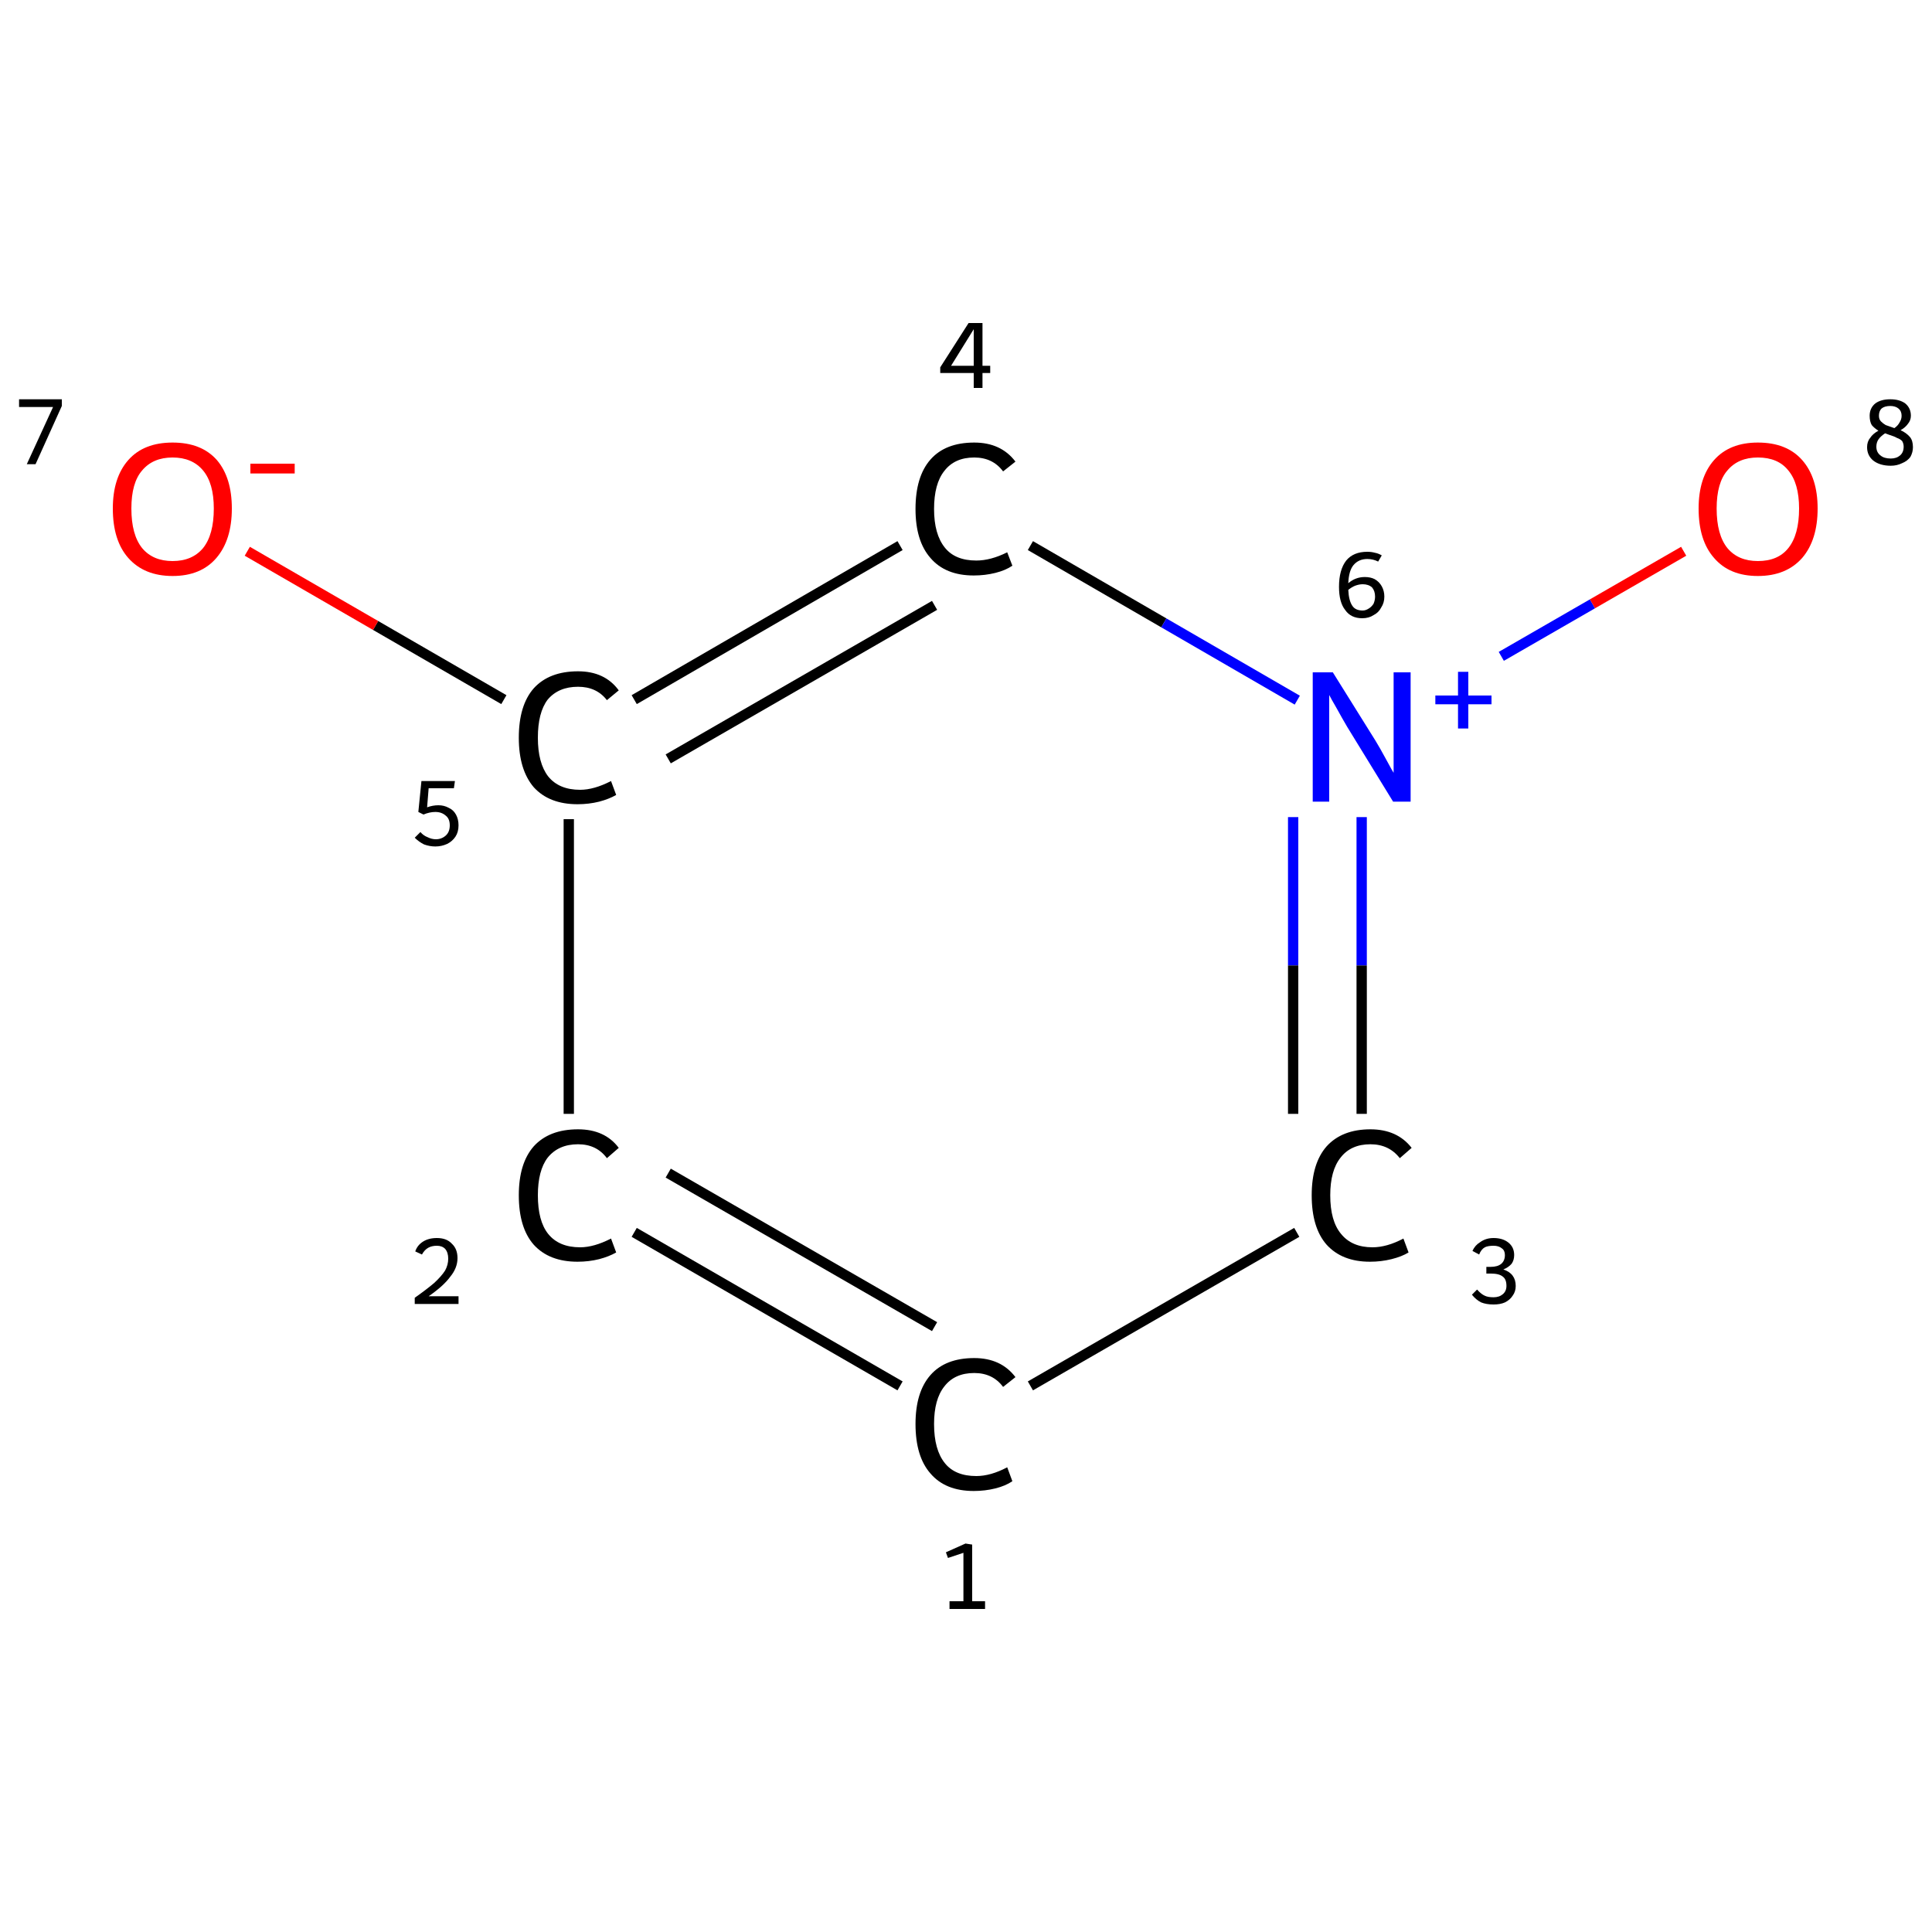<?xml version='1.0' encoding='iso-8859-1'?>
<svg version='1.1' baseProfile='full'
              xmlns='http://www.w3.org/2000/svg'
                      xmlns:rdkit='http://www.rdkit.org/xml'
                      xmlns:xlink='http://www.w3.org/1999/xlink'
                  xml:space='preserve'
width='375px' height='375px' viewBox='0 0 375 375'>
<!-- END OF HEADER -->
<rect style='opacity:1.0;fill:#FFFFFF;stroke:none' width='375.0' height='375.0' x='0.0' y='0.0'> </rect>
<path class='bond-0 atom-0 atom-1' d='M 174.7,269.0 L 123.1,239.2' style='fill:none;fill-rule:evenodd;stroke:#000000;stroke-width:2.0px;stroke-linecap:butt;stroke-linejoin:miter;stroke-opacity:1' />
<path class='bond-0 atom-0 atom-1' d='M 181.4,257.5 L 129.7,227.7' style='fill:none;fill-rule:evenodd;stroke:#000000;stroke-width:2.0px;stroke-linecap:butt;stroke-linejoin:miter;stroke-opacity:1' />
<path class='bond-1 atom-1 atom-2' d='M 110.4,216.2 L 110.4,159.0' style='fill:none;fill-rule:evenodd;stroke:#000000;stroke-width:2.0px;stroke-linecap:butt;stroke-linejoin:miter;stroke-opacity:1' />
<path class='bond-2 atom-2 atom-3' d='M 97.8,135.8 L 72.9,121.4' style='fill:none;fill-rule:evenodd;stroke:#000000;stroke-width:2.0px;stroke-linecap:butt;stroke-linejoin:miter;stroke-opacity:1' />
<path class='bond-2 atom-2 atom-3' d='M 72.9,121.4 L 48.0,107.0' style='fill:none;fill-rule:evenodd;stroke:#FF0000;stroke-width:2.0px;stroke-linecap:butt;stroke-linejoin:miter;stroke-opacity:1' />
<path class='bond-3 atom-2 atom-4' d='M 123.1,135.8 L 174.7,105.9' style='fill:none;fill-rule:evenodd;stroke:#000000;stroke-width:2.0px;stroke-linecap:butt;stroke-linejoin:miter;stroke-opacity:1' />
<path class='bond-3 atom-2 atom-4' d='M 129.7,147.3 L 181.4,117.5' style='fill:none;fill-rule:evenodd;stroke:#000000;stroke-width:2.0px;stroke-linecap:butt;stroke-linejoin:miter;stroke-opacity:1' />
<path class='bond-4 atom-4 atom-5' d='M 200.0,105.9 L 225.9,120.9' style='fill:none;fill-rule:evenodd;stroke:#000000;stroke-width:2.0px;stroke-linecap:butt;stroke-linejoin:miter;stroke-opacity:1' />
<path class='bond-4 atom-4 atom-5' d='M 225.9,120.9 L 251.8,135.9' style='fill:none;fill-rule:evenodd;stroke:#0000FF;stroke-width:2.0px;stroke-linecap:butt;stroke-linejoin:miter;stroke-opacity:1' />
<path class='bond-5 atom-5 atom-6' d='M 291.4,127.4 L 309.1,117.2' style='fill:none;fill-rule:evenodd;stroke:#0000FF;stroke-width:2.0px;stroke-linecap:butt;stroke-linejoin:miter;stroke-opacity:1' />
<path class='bond-5 atom-5 atom-6' d='M 309.1,117.2 L 326.8,107.0' style='fill:none;fill-rule:evenodd;stroke:#FF0000;stroke-width:2.0px;stroke-linecap:butt;stroke-linejoin:miter;stroke-opacity:1' />
<path class='bond-6 atom-5 atom-7' d='M 264.3,158.6 L 264.3,187.4' style='fill:none;fill-rule:evenodd;stroke:#0000FF;stroke-width:2.0px;stroke-linecap:butt;stroke-linejoin:miter;stroke-opacity:1' />
<path class='bond-6 atom-5 atom-7' d='M 264.3,187.4 L 264.3,216.2' style='fill:none;fill-rule:evenodd;stroke:#000000;stroke-width:2.0px;stroke-linecap:butt;stroke-linejoin:miter;stroke-opacity:1' />
<path class='bond-6 atom-5 atom-7' d='M 251.0,158.6 L 251.0,187.4' style='fill:none;fill-rule:evenodd;stroke:#0000FF;stroke-width:2.0px;stroke-linecap:butt;stroke-linejoin:miter;stroke-opacity:1' />
<path class='bond-6 atom-5 atom-7' d='M 251.0,187.4 L 251.0,216.2' style='fill:none;fill-rule:evenodd;stroke:#000000;stroke-width:2.0px;stroke-linecap:butt;stroke-linejoin:miter;stroke-opacity:1' />
<path class='bond-7 atom-7 atom-0' d='M 251.7,239.2 L 200.0,269.0' style='fill:none;fill-rule:evenodd;stroke:#000000;stroke-width:2.0px;stroke-linecap:butt;stroke-linejoin:miter;stroke-opacity:1' />
<path class='atom-0' d='M 177.7 276.4
Q 177.7 270.2, 180.6 266.9
Q 183.5 263.6, 189.1 263.6
Q 194.3 263.6, 197.1 267.3
L 194.7 269.2
Q 192.7 266.5, 189.1 266.5
Q 185.3 266.5, 183.3 269.1
Q 181.3 271.6, 181.3 276.4
Q 181.3 281.4, 183.4 284.0
Q 185.4 286.5, 189.5 286.5
Q 192.3 286.5, 195.5 284.8
L 196.5 287.5
Q 195.2 288.4, 193.2 288.9
Q 191.2 289.4, 189.0 289.4
Q 183.5 289.4, 180.6 286.0
Q 177.7 282.7, 177.7 276.4
' fill='#000000'/>
<path class='atom-1' d='M 100.7 232.0
Q 100.7 225.8, 103.6 222.5
Q 106.6 219.2, 112.2 219.2
Q 117.4 219.2, 120.1 222.8
L 117.8 224.8
Q 115.8 222.1, 112.2 222.1
Q 108.4 222.1, 106.3 224.7
Q 104.4 227.2, 104.4 232.0
Q 104.4 237.0, 106.4 239.5
Q 108.5 242.1, 112.6 242.1
Q 115.3 242.1, 118.6 240.4
L 119.6 243.1
Q 118.2 243.9, 116.3 244.4
Q 114.3 244.9, 112.1 244.9
Q 106.6 244.9, 103.6 241.6
Q 100.7 238.3, 100.7 232.0
' fill='#000000'/>
<path class='atom-2' d='M 100.7 143.2
Q 100.7 136.9, 103.6 133.6
Q 106.6 130.3, 112.2 130.3
Q 117.4 130.3, 120.1 134.0
L 117.8 135.9
Q 115.8 133.3, 112.2 133.3
Q 108.4 133.3, 106.3 135.8
Q 104.4 138.3, 104.4 143.2
Q 104.4 148.1, 106.4 150.7
Q 108.5 153.3, 112.6 153.3
Q 115.3 153.3, 118.6 151.6
L 119.6 154.3
Q 118.2 155.1, 116.3 155.6
Q 114.3 156.1, 112.1 156.1
Q 106.6 156.1, 103.6 152.8
Q 100.7 149.4, 100.7 143.2
' fill='#000000'/>
<path class='atom-3' d='M 21.9 98.7
Q 21.9 92.7, 24.9 89.3
Q 27.9 85.9, 33.5 85.9
Q 39.1 85.9, 42.1 89.3
Q 45.0 92.7, 45.0 98.7
Q 45.0 104.8, 42.0 108.3
Q 39.0 111.8, 33.5 111.8
Q 28.0 111.8, 24.9 108.3
Q 21.9 104.9, 21.9 98.7
M 33.5 108.9
Q 37.3 108.9, 39.4 106.4
Q 41.5 103.8, 41.5 98.7
Q 41.5 93.8, 39.4 91.3
Q 37.3 88.8, 33.5 88.8
Q 29.7 88.8, 27.6 91.3
Q 25.5 93.7, 25.5 98.7
Q 25.5 103.8, 27.6 106.4
Q 29.7 108.9, 33.5 108.9
' fill='#FF0000'/>
<path class='atom-3' d='M 48.6 90.0
L 57.2 90.0
L 57.2 91.9
L 48.6 91.9
L 48.6 90.0
' fill='#FF0000'/>
<path class='atom-4' d='M 177.7 98.8
Q 177.7 92.5, 180.6 89.2
Q 183.5 85.9, 189.1 85.9
Q 194.3 85.9, 197.1 89.6
L 194.7 91.5
Q 192.7 88.8, 189.1 88.8
Q 185.3 88.8, 183.3 91.4
Q 181.3 93.9, 181.3 98.8
Q 181.3 103.7, 183.4 106.3
Q 185.4 108.8, 189.5 108.8
Q 192.3 108.8, 195.5 107.2
L 196.5 109.8
Q 195.2 110.7, 193.2 111.2
Q 191.2 111.7, 189.0 111.7
Q 183.5 111.7, 180.6 108.3
Q 177.7 105.0, 177.7 98.8
' fill='#000000'/>
<path class='atom-5' d='M 258.7 130.5
L 267.0 143.8
Q 267.8 145.1, 269.1 147.5
Q 270.4 149.9, 270.5 150.0
L 270.5 130.5
L 273.8 130.5
L 273.8 155.6
L 270.4 155.6
L 261.5 141.1
Q 260.5 139.4, 259.4 137.4
Q 258.3 135.5, 258.0 134.9
L 258.0 155.6
L 254.8 155.6
L 254.8 130.5
L 258.7 130.5
' fill='#0000FF'/>
<path class='atom-5' d='M 278.6 135.0
L 283.0 135.0
L 283.0 130.4
L 285.0 130.4
L 285.0 135.0
L 289.5 135.0
L 289.5 136.7
L 285.0 136.7
L 285.0 141.4
L 283.0 141.4
L 283.0 136.7
L 278.6 136.7
L 278.6 135.0
' fill='#0000FF'/>
<path class='atom-6' d='M 329.7 98.7
Q 329.7 92.7, 332.7 89.3
Q 335.7 85.9, 341.2 85.9
Q 346.8 85.9, 349.8 89.3
Q 352.8 92.7, 352.8 98.7
Q 352.8 104.8, 349.8 108.3
Q 346.7 111.8, 341.2 111.8
Q 335.7 111.8, 332.7 108.3
Q 329.7 104.9, 329.7 98.7
M 341.2 108.9
Q 345.1 108.9, 347.1 106.4
Q 349.2 103.8, 349.2 98.7
Q 349.2 93.8, 347.1 91.3
Q 345.1 88.8, 341.2 88.8
Q 337.4 88.8, 335.3 91.3
Q 333.2 93.7, 333.2 98.7
Q 333.2 103.8, 335.3 106.4
Q 337.4 108.9, 341.2 108.9
' fill='#FF0000'/>
<path class='atom-7' d='M 254.6 232.0
Q 254.6 225.8, 257.5 222.5
Q 260.5 219.2, 266.0 219.2
Q 271.2 219.2, 274.0 222.8
L 271.7 224.8
Q 269.6 222.1, 266.0 222.1
Q 262.2 222.1, 260.2 224.7
Q 258.2 227.2, 258.2 232.0
Q 258.2 237.0, 260.3 239.5
Q 262.4 242.1, 266.4 242.1
Q 269.2 242.1, 272.4 240.4
L 273.4 243.1
Q 272.1 243.9, 270.1 244.4
Q 268.1 244.9, 265.9 244.9
Q 260.5 244.9, 257.5 241.6
Q 254.6 238.3, 254.6 232.0
' fill='#000000'/>
<path class='note' d='M 184.3 310.8
L 187.0 310.8
L 187.0 301.4
L 184.0 302.4
L 183.6 301.3
L 187.4 299.6
L 188.7 299.8
L 188.7 310.8
L 191.2 310.8
L 191.2 312.3
L 184.3 312.3
L 184.3 310.8
' fill='#000000'/>
<path class='note' d='M 80.6 242.9
Q 81.0 241.7, 82.1 241.0
Q 83.2 240.3, 84.8 240.3
Q 86.7 240.3, 87.7 241.4
Q 88.8 242.4, 88.8 244.2
Q 88.8 246.1, 87.4 247.8
Q 86.1 249.6, 83.2 251.6
L 89.0 251.6
L 89.0 253.1
L 80.5 253.1
L 80.5 251.9
Q 82.9 250.2, 84.3 249.0
Q 85.7 247.7, 86.4 246.6
Q 87.0 245.5, 87.0 244.3
Q 87.0 243.1, 86.4 242.4
Q 85.8 241.8, 84.8 241.8
Q 83.8 241.8, 83.1 242.2
Q 82.4 242.6, 81.9 243.5
L 80.6 242.9
' fill='#000000'/>
<path class='note' d='M 85.1 156.3
Q 86.2 156.3, 87.1 156.8
Q 88.0 157.2, 88.5 158.1
Q 89.0 159.0, 89.0 160.2
Q 89.0 161.5, 88.4 162.4
Q 87.8 163.3, 86.8 163.8
Q 85.7 164.3, 84.5 164.3
Q 83.4 164.3, 82.3 163.9
Q 81.3 163.4, 80.5 162.6
L 81.6 161.5
Q 82.2 162.2, 83.0 162.5
Q 83.8 162.9, 84.6 162.9
Q 85.7 162.9, 86.5 162.2
Q 87.3 161.5, 87.3 160.2
Q 87.3 158.9, 86.5 158.3
Q 85.7 157.6, 84.5 157.6
Q 83.4 157.6, 82.2 158.1
L 81.2 157.6
L 81.8 151.6
L 88.3 151.6
L 88.1 153.0
L 83.2 153.0
L 82.9 156.7
Q 84.0 156.3, 85.1 156.3
' fill='#000000'/>
<path class='note' d='M 10.3 79.0
L 3.7 79.0
L 3.7 77.5
L 12.0 77.5
L 12.0 78.8
L 6.9 90.1
L 5.2 90.1
L 10.3 79.0
' fill='#000000'/>
<path class='note' d='M 190.7 71.0
L 192.2 71.0
L 192.2 72.4
L 190.7 72.4
L 190.7 75.3
L 189.0 75.3
L 189.0 72.4
L 182.5 72.4
L 182.5 71.3
L 188.0 62.7
L 190.7 62.7
L 190.7 71.0
M 184.6 71.0
L 189.0 71.0
L 189.0 63.9
L 184.6 71.0
' fill='#000000'/>
<path class='note' d='M 264.9 112.0
Q 266.0 112.0, 266.8 112.4
Q 267.7 112.9, 268.2 113.8
Q 268.7 114.7, 268.7 115.8
Q 268.7 117.0, 268.1 117.9
Q 267.6 118.9, 266.6 119.4
Q 265.7 120.0, 264.4 120.0
Q 262.2 120.0, 261.1 118.4
Q 259.9 116.9, 259.9 113.9
Q 259.9 110.6, 261.3 108.8
Q 262.7 107.1, 265.4 107.1
Q 266.2 107.1, 266.9 107.3
Q 267.5 107.4, 268.2 107.8
L 267.5 109.0
Q 266.5 108.5, 265.4 108.5
Q 263.7 108.5, 262.7 109.7
Q 261.8 110.8, 261.7 113.2
Q 262.4 112.6, 263.2 112.3
Q 264.0 112.0, 264.9 112.0
M 264.5 118.5
Q 265.1 118.5, 265.7 118.1
Q 266.2 117.8, 266.6 117.2
Q 266.9 116.5, 266.9 115.8
Q 266.9 114.7, 266.3 114.0
Q 265.6 113.4, 264.5 113.4
Q 263.8 113.4, 263.0 113.7
Q 262.3 114.0, 261.7 114.5
Q 261.8 116.6, 262.5 117.6
Q 263.1 118.5, 264.5 118.5
' fill='#000000'/>
<path class='note' d='M 368.9 83.5
Q 370.0 84.0, 370.7 84.8
Q 371.3 85.5, 371.3 86.8
Q 371.3 87.8, 370.8 88.7
Q 370.2 89.5, 369.2 89.9
Q 368.2 90.4, 367.0 90.4
Q 364.9 90.4, 363.6 89.4
Q 362.4 88.4, 362.4 86.8
Q 362.4 85.7, 363.0 85.0
Q 363.5 84.2, 364.6 83.6
Q 363.8 83.1, 363.3 82.5
Q 362.9 81.8, 362.9 80.7
Q 362.9 79.2, 364.0 78.3
Q 365.1 77.5, 366.9 77.5
Q 368.7 77.5, 369.8 78.3
Q 370.9 79.2, 370.9 80.7
Q 370.9 81.6, 370.3 82.3
Q 369.8 83.0, 368.9 83.5
M 366.9 78.8
Q 365.8 78.8, 365.2 79.3
Q 364.7 79.8, 364.7 80.7
Q 364.7 81.4, 365.1 81.8
Q 365.5 82.2, 366.0 82.5
Q 366.6 82.7, 367.7 83.1
Q 368.4 82.6, 368.7 82.0
Q 369.1 81.4, 369.1 80.7
Q 369.1 79.8, 368.5 79.3
Q 367.9 78.8, 366.9 78.8
M 367.0 89.0
Q 368.1 89.0, 368.8 88.4
Q 369.5 87.8, 369.5 86.7
Q 369.5 86.1, 369.2 85.6
Q 368.8 85.2, 368.2 85.0
Q 367.7 84.7, 366.7 84.4
L 365.9 84.1
Q 365.0 84.7, 364.6 85.3
Q 364.2 85.9, 364.2 86.7
Q 364.2 87.8, 365.0 88.4
Q 365.7 89.0, 367.0 89.0
' fill='#000000'/>
<path class='note' d='M 291.8 246.4
Q 293.0 246.8, 293.6 247.6
Q 294.2 248.4, 294.2 249.6
Q 294.2 250.7, 293.6 251.5
Q 293.1 252.3, 292.1 252.8
Q 291.2 253.2, 289.9 253.2
Q 288.5 253.2, 287.5 252.8
Q 286.5 252.3, 285.7 251.3
L 286.7 250.3
Q 287.5 251.2, 288.2 251.5
Q 288.8 251.8, 289.9 251.8
Q 291.0 251.8, 291.7 251.2
Q 292.4 250.6, 292.4 249.6
Q 292.4 248.3, 291.7 247.8
Q 291.0 247.2, 289.4 247.2
L 288.5 247.2
L 288.5 245.9
L 289.3 245.9
Q 290.7 245.9, 291.4 245.3
Q 292.1 244.7, 292.1 243.6
Q 292.1 242.7, 291.5 242.3
Q 290.9 241.8, 289.9 241.8
Q 288.8 241.8, 288.2 242.1
Q 287.5 242.5, 287.1 243.5
L 285.8 242.8
Q 286.3 241.7, 287.3 241.1
Q 288.4 240.3, 289.9 240.3
Q 291.7 240.3, 292.8 241.2
Q 293.9 242.1, 293.9 243.6
Q 293.9 244.6, 293.4 245.3
Q 292.8 246.0, 291.8 246.4
' fill='#000000'/>
</svg>
